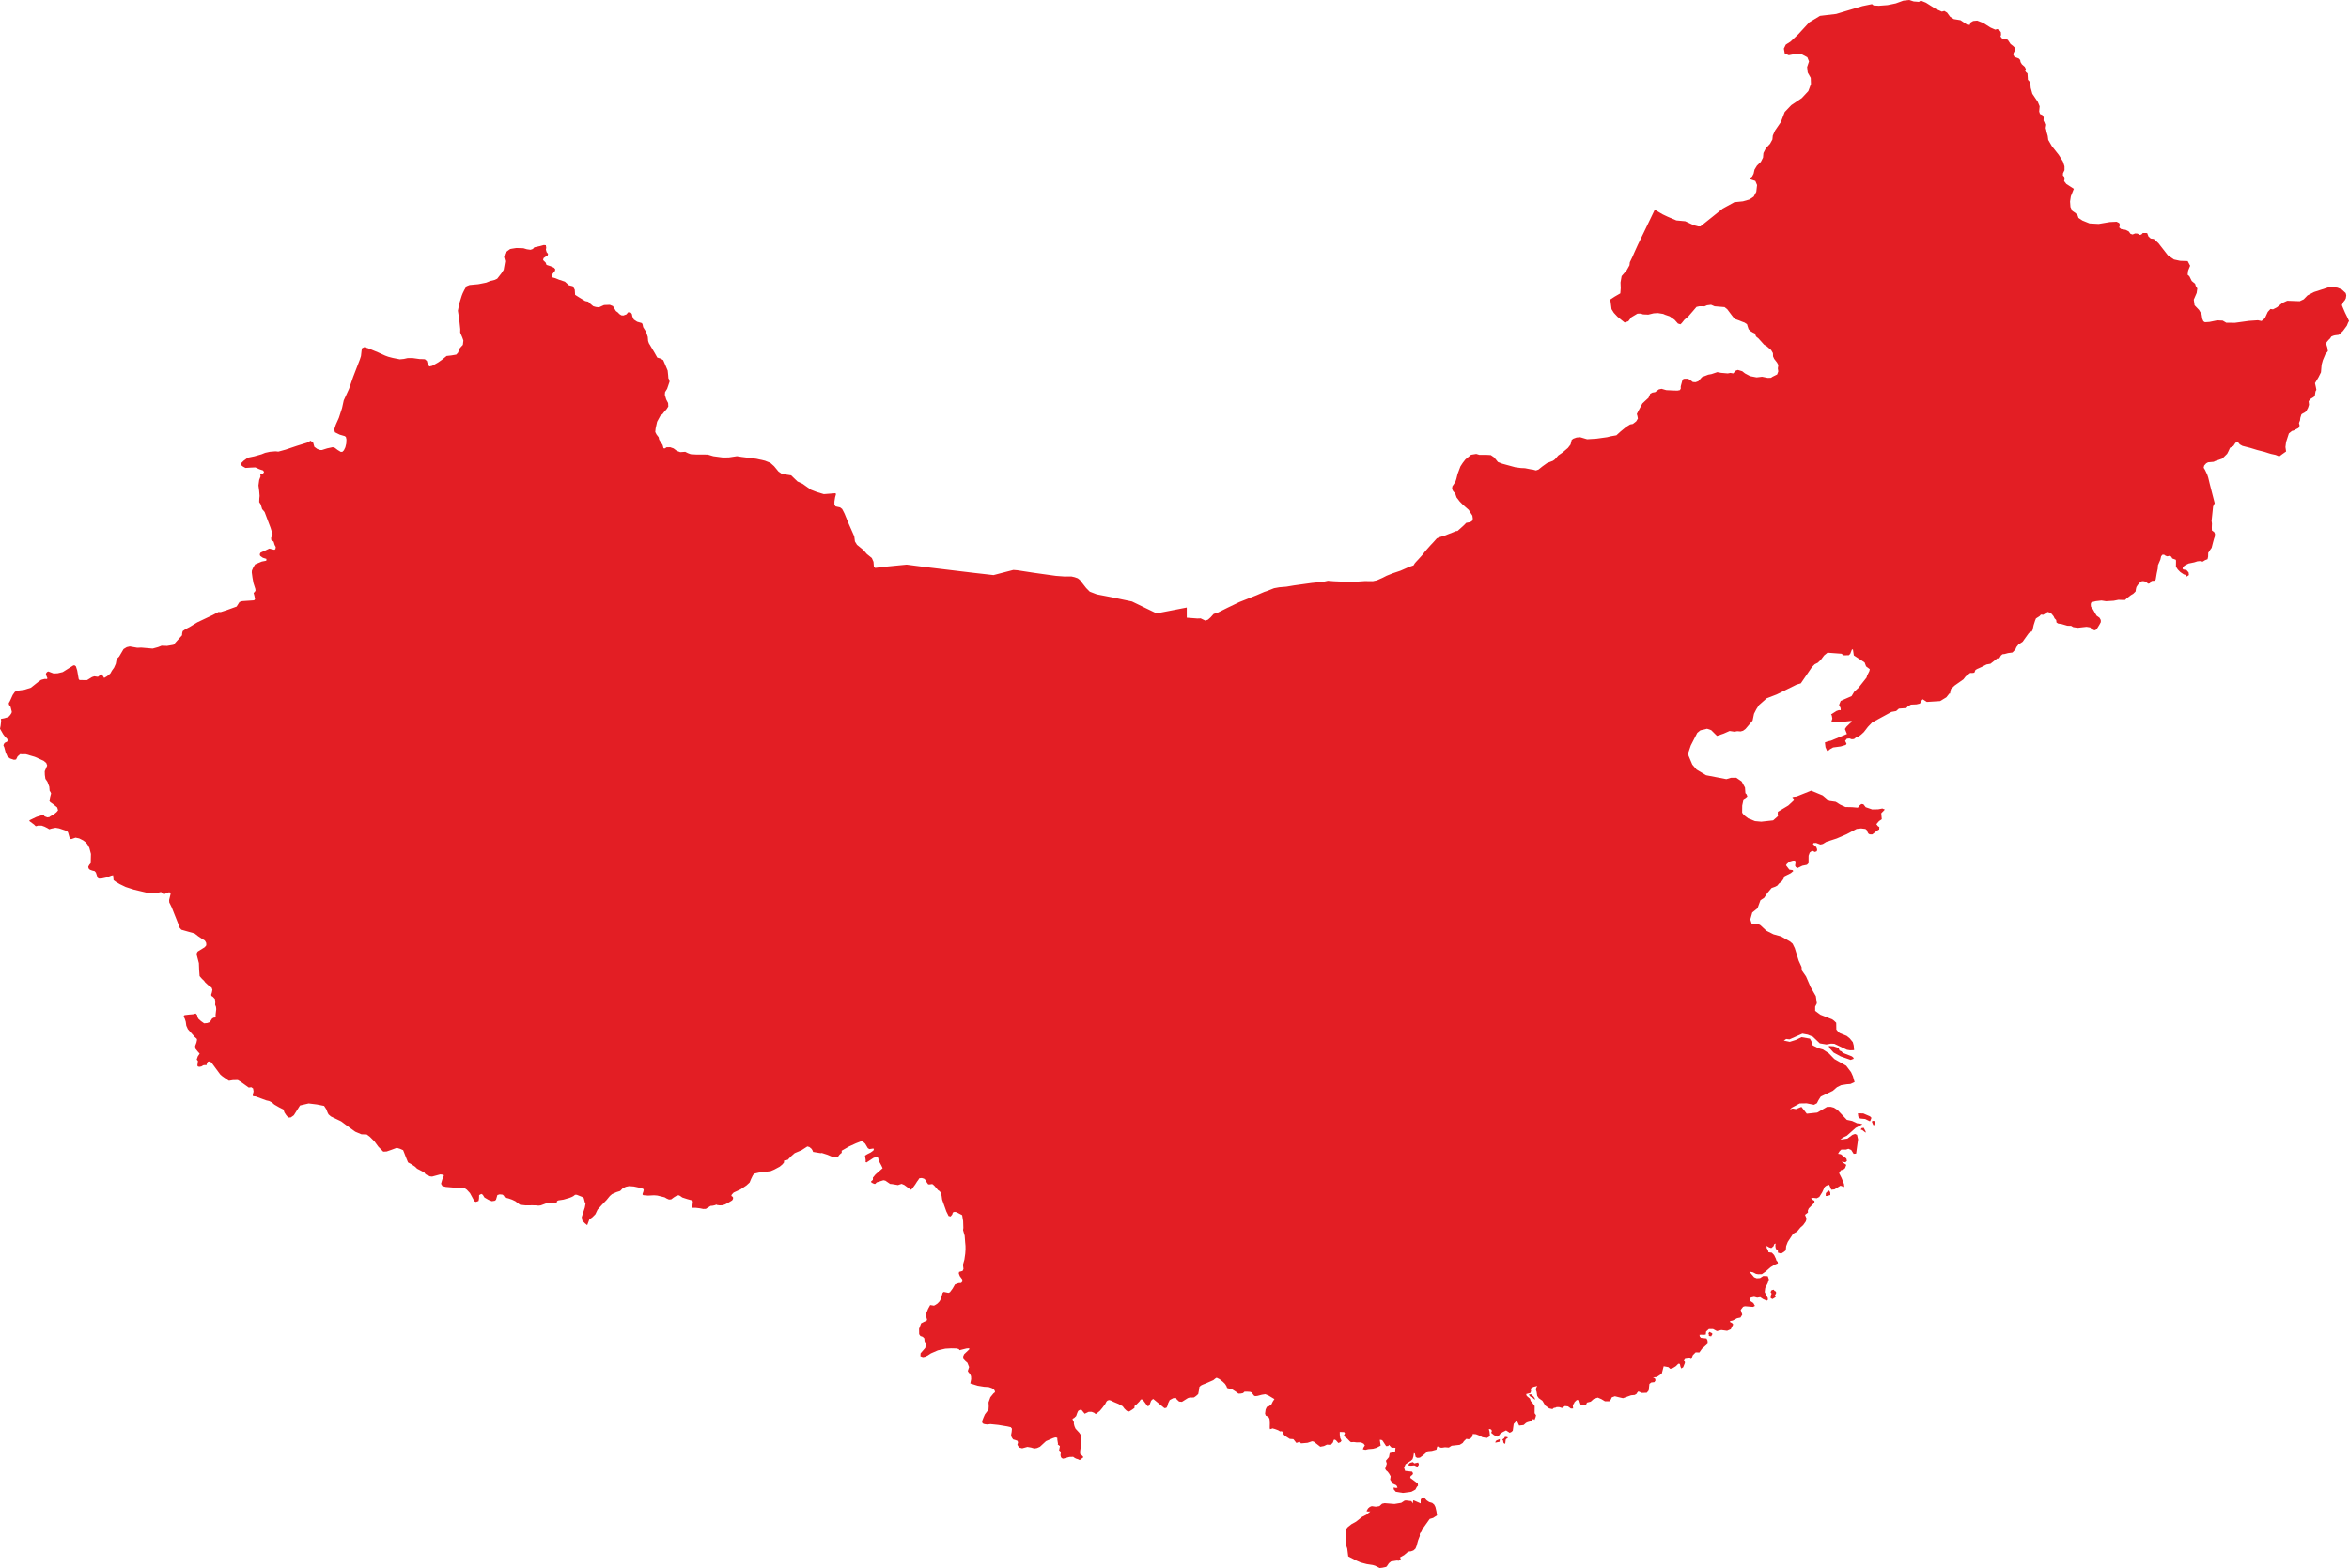 <?xml version="1.0" encoding="UTF-8"?> <svg xmlns="http://www.w3.org/2000/svg" viewBox="0 0 171.49 114.487" fill="none"> <path d="M104.561 109.735L104.701 109.854L104.792 110.028L104.867 110.347L104.912 110.641L104.629 110.828L104.375 110.904L103.866 111.62L103.76 111.846L103.674 111.94L103.647 112.038L103.657 112.136L103.525 112.48L103.409 112.902L103.336 113.074L103.19 113.207L103.005 113.274L102.885 113.284L102.776 113.32L102.507 113.55L102.204 113.722L102.255 113.801L102.258 113.877L102.125 113.96L101.978 113.944L101.552 114.012L101.396 114.141L101.236 114.378L101.175 114.411L100.917 114.467L100.721 114.487L100.387 114.319L100.221 114.27L99.779 114.202L99.348 114.089L99.046 113.959L98.428 113.642L98.356 113.067L98.25 112.756L98.243 112.646L98.284 111.688L98.327 111.583L98.406 111.491L98.679 111.277L98.991 111.107L99.44 110.751L99.766 110.589L100.039 110.354L99.879 110.364L99.761 110.334L99.877 110.134L100.002 110.027L100.147 109.969L100.437 110.01L100.704 109.969L100.902 109.791L101.09 109.753L101.805 109.811L102.301 109.729L102.549 109.565L102.666 109.558L103.032 109.605L103.168 109.775L103.156 109.661L103.172 109.549L103.239 109.561L103.717 109.772L103.718 109.514L103.745 109.446L103.894 109.338L103.969 109.34L104.155 109.548L104.336 109.67L104.561 109.735ZM103.149 106.756L103.253 106.85L103.53 106.784L103.581 106.904L103.579 106.96L103.48 107.098L103.251 106.992L103.022 107.017L102.856 107.007L102.811 106.942L102.938 106.808L103.149 106.756ZM109.483 105.269L109.209 105.326L109.15 105.315L109.246 105.174L109.494 105.077L109.483 105.269ZM109.894 105.372L109.84 105.427L109.758 105.328L109.735 105.187L109.676 105.11L109.811 105.014L109.871 104.908L110.031 104.929L110.097 104.961L109.956 105.071L109.923 105.119L109.894 105.372ZM112.04 102.083L112.063 102.21L111.844 102.017L111.781 102.006L111.677 101.933L111.616 101.811L111.786 101.807L111.942 101.951L112.04 102.083ZM125.019 97.403L124.925 97.571L124.759 97.543L124.754 97.424L124.72 97.39L124.766 97.279L124.796 97.248L124.984 97.342L125.019 97.403ZM129.613 94.718L129.404 94.848L129.274 94.786L129.272 94.612L129.338 94.455L129.262 94.341L129.336 94.207L129.491 94.167L129.547 94.252L129.634 94.296L129.661 94.342L129.662 94.43L129.579 94.576L129.644 94.655L129.613 94.718ZM133.624 87.255L133.379 87.324H133.287L133.295 87.115L133.495 86.916L133.576 86.982L133.622 87.086L133.624 87.255ZM136.207 82.644L136.197 82.699L135.959 82.509L135.844 82.478L135.899 82.37L136.06 82.343L136.187 82.58L136.207 82.644ZM136.857 82.021L136.83 82.157L136.755 82.137L136.655 81.897L136.709 81.838L136.851 81.852L136.857 82.021ZM136.554 81.813L136.513 81.871L136.166 81.703L135.791 81.667L135.661 81.519L135.638 81.287L136.034 81.297L136.521 81.507L136.626 81.614L136.554 81.813ZM135.338 77.304L135.108 77.389L134.379 77.134L133.863 76.853L133.555 76.513L133.511 76.372L133.87 76.396L134.221 76.518L134.299 76.705L134.441 76.764L134.537 76.873L135.186 77.127L135.286 77.203L135.338 77.304ZM139.901 0.119L140.028 0.132L140.098 0.131L140.233 0.045L140.605 0.197L141.318 0.647L141.765 0.847L141.949 0.798L142.149 0.922L142.368 1.22L142.639 1.395L143.127 1.476L143.61 1.801L143.805 1.819L143.873 1.637L144.054 1.532L144.346 1.505L144.769 1.666L145.321 2.013L145.668 2.166L145.809 2.124L145.957 2.189L146.076 2.351L146.087 2.552L146.046 2.659L146.179 2.828H146.332L146.581 2.908L146.777 3.206L146.953 3.344L147.076 3.463L147.098 3.562L147.109 3.662L147.073 3.739L147.006 3.867L146.985 4.004L147.07 4.158L147.381 4.27L147.486 4.385L147.51 4.532L147.607 4.695L147.819 4.883L147.899 5.04L147.85 5.166L147.913 5.271L148.017 5.354L148.038 5.653L148.047 5.824L148.218 6.017L148.253 6.411L148.372 6.845L148.773 7.44L148.906 7.761L148.872 8.143L148.93 8.322L149.113 8.408L149.2 8.568L149.19 8.804L149.261 8.95L149.318 9.105L149.279 9.346L149.337 9.563L149.431 9.69L149.497 9.925L149.534 10.217L149.803 10.678L150.302 11.308L150.608 11.796L150.719 12.143L150.72 12.428L150.611 12.652L150.605 12.814L150.703 12.916L150.732 13.053L150.693 13.226L150.854 13.431L151.402 13.787L151.183 14.332L151.125 14.714L151.154 15.115L151.29 15.398L151.531 15.561L151.681 15.732L151.74 15.91L152.03 16.103L152.549 16.313L153.216 16.35L154.028 16.213L154.525 16.19L154.708 16.281L154.771 16.419L154.712 16.603L154.85 16.724L155.184 16.782L155.412 16.897L155.538 17.071L155.692 17.12L155.875 17.045L156.053 17.056L156.226 17.152L156.338 17.119L156.436 17.013H156.593L156.754 17.015L156.854 17.27L157.015 17.414L157.239 17.445L157.58 17.755L158.265 18.635L158.711 18.946L159.158 19.043L159.714 19.063L159.893 19.403L159.747 19.761L159.711 20.06L159.836 20.167L160.01 20.517L160.256 20.721L160.303 20.881L160.417 21.061L160.369 21.392L160.158 21.876L160.216 22.288L160.542 22.629L160.73 22.956L160.779 23.271L160.86 23.461L160.975 23.528L161.309 23.505L161.863 23.391L162.269 23.41L162.529 23.564L163.169 23.569L164.192 23.428L164.837 23.384L165.107 23.439L165.347 23.236L165.558 22.776L165.755 22.56L165.939 22.587L166.231 22.439L166.632 22.115L166.98 21.958L167.42 21.974L167.89 21.991L168.184 21.854L168.46 21.57L168.938 21.319L169.959 20.989L170.204 20.938L170.32 20.956L170.66 21.008L170.962 21.136L171.247 21.395L171.291 21.561L171.259 21.779L171.196 21.905L171.079 22.047L170.969 22.277L171.04 22.455L171.205 22.838L171.341 23.114L171.491 23.439L171.424 23.555L171.333 23.78L171.054 24.16L170.902 24.305L170.738 24.447L170.455 24.482L170.335 24.514L170.198 24.574L170.112 24.709L170.014 24.803L169.852 24.992L169.839 25.154L169.912 25.396L169.948 25.643L169.765 25.863L169.623 26.202L169.58 26.304L169.51 26.559L169.489 26.648L169.444 27.186L169.261 27.552L169.006 27.976L169.063 28.23L169.108 28.464L169.045 28.577L169.029 28.676L168.992 28.901L168.912 28.988L168.681 29.128L168.542 29.298L168.571 29.555L168.5 29.778L168.394 29.974L168.283 30.102L168.123 30.183L168.017 30.252L167.937 30.501L167.913 30.694L167.838 30.885L167.884 31.08L167.803 31.249L167.575 31.367L167.446 31.437L167.327 31.465L167.1 31.648L166.896 32.276L166.85 32.64L166.897 32.963L166.611 33.165L166.399 33.326L166.266 33.268L166.125 33.213L165.802 33.143L165.64 33.096L165.314 32.991L164.792 32.858L164.282 32.702L163.963 32.621L163.711 32.555L163.52 32.448L163.359 32.257L163.199 32.334L163.051 32.561L162.804 32.695L162.692 32.943L162.594 33.133L162.338 33.386L162.224 33.49L161.723 33.662L161.61 33.719L161.202 33.755L161.063 33.831L160.919 33.99L160.88 34.149L160.982 34.316L161.141 34.65L161.215 34.878L161.323 35.329L161.685 36.739L161.568 36.981L161.459 38.032L161.485 38.221L161.474 38.515L161.481 38.73L161.556 38.783L161.654 38.859L161.704 38.984L161.691 39.177L161.641 39.317L161.564 39.596L161.462 39.998L161.35 40.152L161.276 40.275L161.213 40.359L161.205 40.643L161.163 40.83L160.986 40.897L160.81 41.006L160.601 40.966L160.417 40.987L160.19 41.06L159.783 41.144L159.548 41.257L159.435 41.339L159.357 41.437L159.343 41.531L159.397 41.581L159.626 41.619L159.782 41.795L159.804 41.988L159.643 42.098L159.563 41.977L159.428 41.939L159.177 41.769L158.993 41.582L158.856 41.375L158.862 40.933L158.839 40.867L158.589 40.776L158.515 40.643L158.396 40.581L158.227 40.621L158.101 40.579L158 40.506L157.88 40.498L157.776 40.613L157.72 40.859L157.545 41.266L157.529 41.512L157.454 41.863L157.379 42.306L157.316 42.399L157.121 42.413L157.054 42.442L156.951 42.592L156.829 42.618L156.72 42.53L156.549 42.442L156.386 42.43L156.24 42.518L156.068 42.71L155.97 42.864L155.935 43.009L155.908 43.188L155.734 43.359L155.576 43.449L155.25 43.7L155.146 43.804L154.912 43.805L154.657 43.795L154.313 43.863L153.753 43.898L153.419 43.846L153.005 43.894L152.682 43.976L152.636 44.098L152.648 44.28L152.712 44.398L152.791 44.477L152.925 44.72L153.066 44.955L153.279 45.107L153.368 45.27L153.372 45.422L153.271 45.613L153.118 45.861L152.975 46.015L152.868 46.009L152.704 45.92L152.593 45.808L152.329 45.766L151.681 45.838L151.357 45.788L151.202 45.696L150.931 45.69L150.513 45.567L150.257 45.528L150.136 45.45L150.113 45.27L149.993 45.147L149.925 44.999L149.773 44.813L149.627 44.719L149.483 44.68L149.326 44.793L149.159 44.894L149.034 44.872L148.973 44.9L148.905 44.984L148.635 45.157L148.572 45.315L148.465 45.65L148.39 45.994L148.326 46.115L148.217 46.136L148.106 46.24L147.874 46.562L147.663 46.859L147.357 47.06L147.212 47.243L147.138 47.41L146.92 47.643L146.6 47.685L146.346 47.753L146.19 47.771L146.078 47.866L145.996 48.009L145.957 48.066H145.812L145.668 48.188L145.315 48.465L145.027 48.516L144.668 48.701L144.351 48.84L144.219 48.919L144.184 49.007L144.138 49.117L143.985 49.139L143.837 49.134L143.508 49.387L143.341 49.602L142.692 50.06L142.427 50.317L142.359 50.649L142.325 50.624L142.094 50.914L141.641 51.189L140.671 51.251L140.365 51.056L140.254 51.19L140.168 51.371L139.913 51.43L139.516 51.447L139.293 51.566L139.174 51.698L138.63 51.741L138.43 51.918L138.09 51.981L136.674 52.752L136.365 53.076L136.073 53.455L135.868 53.644L135.684 53.777L135.517 53.831L135.353 53.962L135.187 53.978L135.018 53.919L134.829 53.939L134.704 54.097L134.809 54.303L134.751 54.391L134.38 54.502L133.826 54.576L133.592 54.71L133.51 54.786L133.388 54.825L133.27 54.559L133.228 54.209L133.457 54.125L133.668 54.08L134.836 53.595L134.69 53.23L134.794 53.072L135.056 52.813L135.226 52.685L135.134 52.638L134.368 52.723L133.929 52.717L133.703 52.69L133.771 52.469L133.733 52.247L133.68 52.165L134.071 51.913L134.248 51.851L134.383 51.854L134.373 51.702L134.261 51.472L134.382 51.175L135.177 50.826L135.368 50.508L135.687 50.211L136.27 49.472L136.305 49.346L136.475 48.998L136.505 48.86L136.235 48.656L136.128 48.371L135.339 47.856L135.272 47.412L135.198 47.431L135.078 47.741L134.975 47.841L134.609 47.85L134.437 47.733L133.419 47.657L133.17 47.858L132.939 48.167L132.712 48.388L132.484 48.502L132.286 48.703L131.469 49.896L131.16 49.987L129.706 50.705L128.977 50.987L128.417 51.482L128.224 51.782L128.053 52.114L127.949 52.616L127.431 53.225L127.254 53.356L127.073 53.408L126.832 53.389L126.624 53.427L126.27 53.374L125.836 53.566L125.349 53.732L124.928 53.314L124.627 53.21L124.136 53.327L123.909 53.513L123.437 54.432L123.26 54.958L123.272 55.173L123.547 55.825L123.858 56.189L124.554 56.604L126.035 56.889L126.383 56.787L126.756 56.786L127.149 57.057L127.394 57.503L127.416 57.807L127.424 57.913L127.514 58.003L127.567 58.156L127.411 58.283L127.292 58.347L127.191 58.818L127.185 59.338L127.312 59.51L127.63 59.753L128.123 59.953L128.578 59.995L129.449 59.899L129.805 59.586L129.784 59.451L129.793 59.275L130.559 58.815L130.996 58.407L130.928 58.299L130.844 58.227L130.921 58.185L131.16 58.156L132.225 57.729L133.063 58.078L133.542 58.479L134.016 58.546L134.344 58.752L134.722 58.926L135.216 58.938L135.633 58.974L135.76 58.812L135.891 58.706L136.039 58.727L136.205 58.939L136.679 59.101L137.116 59.093L137.422 59.034L137.603 59.109L137.341 59.38L137.38 59.815L137.179 59.953L136.986 60.175L137.1 60.321L137.201 60.383L137.191 60.56L137.015 60.661L136.689 60.924L136.501 60.919L136.412 60.869L136.349 60.774L136.302 60.623L136.188 60.523L135.873 60.485L135.545 60.521L134.807 60.911L134.087 61.222L133.332 61.467L133.079 61.623L132.9 61.665L132.587 61.548L132.398 61.556L132.358 61.636L132.599 61.852L132.662 62.021L132.637 62.151L132.5 62.208L132.301 62.114L132.119 62.249L132.037 62.477L132.033 63.019L131.913 63.14L131.581 63.206L131.227 63.378L131.101 63.299L131.051 63.201L131.088 62.953L131.044 62.831L130.882 62.837L130.638 62.912L130.452 63.075L130.388 63.174L130.633 63.493L130.866 63.525L130.923 63.597L130.738 63.752L130.277 63.983L130.2 64.176L130.064 64.362L129.876 64.509L129.748 64.664L129.592 64.745L129.337 64.835L129.024 65.206L128.795 65.552L128.523 65.73L128.309 66.312L127.924 66.628L127.782 67.133L127.882 67.442L128.305 67.44L128.515 67.549L128.953 67.955L129.477 68.22L130.021 68.369L130.687 68.744L130.871 68.903L131.028 69.225L131.317 70.151L131.525 70.609L131.539 70.847L131.85 71.297L132.183 72.068L132.567 72.735L132.64 73.259L132.516 73.497L132.517 73.807L132.9 74.091L133.751 74.421L133.887 74.518L134.054 74.677L134.062 75.174L134.194 75.332L134.305 75.428L134.82 75.638L135.036 75.812L135.265 76.09L135.331 76.339L135.359 76.675L135.071 76.687L134.839 76.649L133.917 76.212L133.677 76.2L133.338 76.261L132.856 76.18L132.346 75.694L131.978 75.547L131.584 75.473L130.642 75.89L130.402 75.86L130.333 75.907L130.227 75.979L130.664 76.069L131.102 75.932L131.522 75.729L132.134 75.837L132.237 76.02L132.338 76.328L132.758 76.536L133.087 76.627L133.507 76.9L133.917 77.324L134.785 77.817L135.137 78.281L135.273 78.581L135.395 79.008L135.091 79.146L134.826 79.165L134.412 79.232L134.107 79.384L133.801 79.649L132.925 80.066L132.759 80.326L132.645 80.553L132.431 80.665L131.894 80.559L131.389 80.568L130.816 80.874L130.673 80.998L130.768 80.974L130.858 80.935L131.116 80.981L131.515 80.818L131.904 81.316L132.665 81.235L133.379 80.821L133.656 80.814L133.887 80.877L134.146 81.041L134.833 81.766L135.211 81.845L135.581 82.015L135.786 82.034L135.971 82.085L135.473 82.35L134.83 82.922L134.545 83.058L134.353 83.211L134.87 83.134L135.238 82.861L135.424 82.794L135.573 82.857L135.649 83.194L135.507 84.227L135.326 84.245L135.15 83.965L134.944 83.876L134.771 83.934L134.429 83.932L134.298 84.059L134.188 84.239L134.393 84.276L134.796 84.589L134.837 84.755L134.729 84.863L134.447 84.817L134.79 85.05L134.699 85.292L134.589 85.387L134.389 85.448L134.266 85.657L134.443 86.005L134.622 86.449L134.643 86.664L134.364 86.571L133.927 86.842L133.697 86.865L133.541 86.507L133.342 86.564L133.209 86.667L133.032 87.05L132.817 87.396L132.631 87.491L132.408 87.463L132.224 87.473L132.269 87.567L132.463 87.68V87.813L132.049 88.233L131.982 88.395L131.992 88.533L131.775 88.701L131.892 88.984L131.831 89.183L131.642 89.451L131.442 89.628L131.207 89.915L130.909 90.081L130.516 90.681L130.4 90.981L130.371 91.291L130.248 91.398L130.038 91.532L129.798 91.464L129.79 91.258L129.686 91.24L129.627 91.104L129.609 90.933L129.634 90.794L129.534 90.837L129.472 90.997L129.314 91.128L129.149 91.075L128.971 90.968L128.976 91.123L129.071 91.278L129.112 91.433L129.358 91.467L129.523 91.645L129.653 91.918L129.679 92.02L129.78 92.142L129.794 92.246L129.559 92.342L129.265 92.522L128.912 92.83L128.621 93.035L128.359 93.037L128.2 93.013L127.973 92.895L127.712 92.846L128.062 93.261L128.253 93.335L128.492 93.319L128.725 93.165L129.056 93.181L129.139 93.42L129.051 93.69L128.87 94.039L128.833 94.341L129.057 94.774L129.067 94.903L128.983 94.968L128.72 94.854L128.504 94.711L128.285 94.749L128.058 94.688L127.825 94.739L127.73 94.839L127.794 95.003L128.003 95.139L128.12 95.349L127.98 95.423L127.387 95.374L127.256 95.414L127.079 95.644L127.194 95.985L127.063 96.197L126.819 96.247L126.498 96.418L126.3 96.458L126.31 96.532L126.455 96.606L126.532 96.707L126.357 97.055L126.086 97.169L125.67 97.112L125.344 97.19L125.061 97.042L124.759 97.039L124.554 97.226L124.532 97.443L124.333 97.465L124.226 97.449L124.075 97.464L124.091 97.58L124.177 97.682L124.585 97.727L124.658 97.874L124.674 98.099L124.247 98.486L124.065 98.748L123.792 98.74L123.585 98.95L123.474 99.234L123.337 99.178L123.02 99.223L122.927 99.359L123.001 99.415L123.008 99.512L122.881 99.831L122.744 99.921L122.684 99.79L122.639 99.587L122.528 99.572L122.343 99.758L122.127 99.892L121.942 99.947L121.802 99.823L121.459 99.759L121.319 100.294L121.036 100.488L120.903 100.549L120.671 100.567L120.819 100.641L120.865 100.778L120.782 100.914L120.55 100.941L120.415 101.047L120.363 101.524L120.225 101.691L119.873 101.704L119.61 101.594L119.527 101.681L119.483 101.766L119.345 101.852L119.079 101.875L118.488 102.088L118.218 102.027L117.895 101.946L117.672 102.025L117.598 102.188L117.495 102.315H117.171L116.911 102.158L116.647 102.045L116.354 102.143L116.131 102.342L115.857 102.41L115.806 102.534L115.687 102.596L115.397 102.569L115.287 102.261L115.12 102.215L114.956 102.371L114.897 102.493L114.82 102.586L114.847 102.837L114.684 102.843L114.471 102.688L114.247 102.661L114.038 102.805L113.933 102.769L113.821 102.739H113.638L113.568 102.777L113.434 102.8L113.344 102.878L113.336 102.884L113.1 102.832L112.811 102.623L112.604 102.276L112.341 102.089L112.226 101.925L112.181 101.63L112.133 101.489L112.149 101.333L112.229 101.194L111.946 101.264L111.737 101.394L111.78 101.557L111.728 101.709L111.416 101.788L111.435 101.851L111.456 101.919L111.7 102.125L111.75 102.299L111.849 102.391L112.04 102.661L112.035 103.182L112.14 103.329L112.105 103.475L112.029 103.672L112.022 103.675L111.966 103.615L111.874 103.627L111.837 103.693L111.831 103.753L111.815 103.756L111.653 103.799L111.517 103.837L111.407 103.889L111.234 104.045L110.905 104.083L110.736 103.72L110.51 103.962L110.442 104.457L110.358 104.541L110.217 104.612L109.95 104.44L109.717 104.555L109.535 104.672L109.46 104.78L109.327 104.897L109.07 104.784L108.863 104.614L108.915 104.486L108.886 104.402L108.793 104.339L108.69 104.348L108.741 104.514L108.775 104.832L108.681 104.923L108.536 104.994L108.223 104.936L108.01 104.818L107.752 104.718L107.524 104.7L107.474 104.901L107.326 105.062L107.189 105.082L107.052 105.057L106.872 105.231L106.787 105.358L106.565 105.492L105.976 105.558L105.77 105.69L105.494 105.669L105.28 105.701L105.157 105.694L105.047 105.622L104.924 105.62L104.867 105.842L104.533 105.935L104.233 105.961L103.899 106.253L103.661 106.43L103.484 106.448L103.354 106.386L103.29 106.124L103.224 106.093L103.186 106.339L103.123 106.544L103.001 106.655L102.615 106.909L102.504 107.162L102.578 107.395L103.097 107.452L103.161 107.58L103.111 107.685L102.987 107.772L102.95 107.903L103.506 108.318L103.523 108.475L103.437 108.565L103.334 108.759L103.04 108.922L102.418 109.006L101.899 108.921L101.743 108.735L101.752 108.603L101.881 108.641L102.027 108.629L101.983 108.507L101.921 108.436L101.683 108.328L101.489 108.037L101.526 107.795L101.421 107.607L101.305 107.45L101.189 107.355L101.126 107.238L101.244 106.869L101.179 106.655L101.401 106.392L101.456 106.095L101.851 105.989L101.878 105.706L101.595 105.697L101.398 105.49L101.353 105.578L101.195 105.587L100.935 105.186L100.857 105.135L100.731 105.128L100.794 105.55L100.49 105.709L100.24 105.779L99.886 105.808L99.684 105.857L99.496 105.817L99.542 105.689L99.642 105.537L99.553 105.409L99.353 105.311L99.047 105.316L98.837 105.289L98.627 105.3L98.55 105.243L98.355 105.042L98.19 104.918L98.116 104.794L98.19 104.649L98.128 104.561L97.809 104.551L97.811 104.758L97.844 105.002L97.937 105.188L97.871 105.291L97.709 105.362L97.536 105.166L97.457 105.118L97.374 105.127L97.311 105.322L97.155 105.495L96.873 105.476L96.653 105.583L96.387 105.632L96.206 105.489L95.908 105.258L95.789 105.232L95.457 105.345L94.98 105.386L94.874 105.267L94.644 105.357L94.423 105.08L94.16 105.062L93.832 104.853L93.714 104.741L93.677 104.581L93.577 104.498L93.449 104.509L93.306 104.423L93.08 104.339L92.898 104.289L92.809 104.327L92.714 104.347L92.697 104.24L92.704 103.917L92.687 103.63L92.637 103.5L92.515 103.402L92.405 103.355L92.356 103.207L92.396 102.916L92.486 102.719L92.628 102.684L92.819 102.542L92.917 102.341L93.04 102.154L92.603 101.891L92.373 101.797L92.118 101.837L91.801 101.92L91.636 101.937L91.553 101.904L91.369 101.668L91.269 101.627L91.045 101.612L90.856 101.613L90.748 101.716L90.58 101.751L90.412 101.756L90.242 101.628L89.986 101.461L89.586 101.343L89.537 101.208L89.435 101.045L89.283 100.895L89.031 100.695L88.82 100.592L88.717 100.655L88.577 100.769L88.036 101.007L87.796 101.101L87.668 101.167L87.561 101.267L87.528 101.513L87.475 101.787L87.319 101.926L87.171 102.031L87.017 102.042L86.865 102.037L86.722 102.081L86.286 102.356L86.081 102.334L85.912 102.179L85.84 102.066L85.645 102.092L85.396 102.224L85.28 102.46L85.219 102.68L85.164 102.778L85.08 102.806L85.006 102.811L84.227 102.174L84.179 102.142L84.039 102.273L83.912 102.61L83.822 102.675L83.76 102.648L83.438 102.216L83.355 102.175L83.282 102.19L83.185 102.33L82.981 102.536L82.825 102.661L82.821 102.8L82.652 102.923L82.455 103.045L82.389 103.058L82.258 103.009L82.087 102.846L81.963 102.677L81.656 102.508L81.312 102.365L81.084 102.253L80.955 102.226L80.834 102.276L80.773 102.344L80.687 102.513L80.481 102.789L80.297 103.009L80.126 103.149L79.99 103.247L79.888 103.156L79.7 103.081H79.479L79.189 103.221L78.96 102.942L78.9 102.928L78.812 102.952L78.71 103.018L78.64 103.174L78.566 103.387L78.42 103.527L78.299 103.589L78.334 103.709L78.403 103.839L78.398 103.952L78.442 104.131L78.518 104.31L78.789 104.603L78.893 104.755L78.914 104.888L78.924 105.358L78.913 105.554L78.859 105.932L78.855 106.15L78.968 106.248L79.077 106.365L79.072 106.428L79.024 106.451L78.869 106.581L78.804 106.598L78.702 106.544L78.57 106.505L78.465 106.453L78.348 106.369L78.072 106.378L77.617 106.505L77.523 106.469L77.458 106.397L77.422 106.249L77.444 106.074L77.404 105.963L77.319 105.896L77.38 105.585L77.218 105.461L77.241 105.423L77.187 105.087L77.194 105.003L77.166 104.975L77.052 104.949L76.882 105.001L76.366 105.223L75.922 105.632L75.719 105.723L75.514 105.76L75.273 105.689L75.006 105.643L74.626 105.747L74.438 105.698L74.351 105.615L74.274 105.488L74.321 105.326L74.292 105.208L74.14 105.148L73.963 105.096L73.858 104.941L73.816 104.771L73.857 104.55L73.878 104.313L73.793 104.204L73.535 104.145L72.882 104.037L72.31 103.978L72.071 104.006L71.875 103.98L71.762 103.937L71.707 103.862L71.704 103.755L71.797 103.509L71.902 103.268L72.167 102.918L72.183 102.675L72.169 102.394L72.301 102.019L72.53 101.739L72.643 101.651L72.616 101.525L72.524 101.411L72.393 101.347L72.176 101.274L71.839 101.254L71.375 101.179L70.838 101.012L70.9 100.691L70.891 100.491L70.825 100.326L70.716 100.208L70.654 100.104L70.751 99.817L70.626 99.503L70.48 99.378L70.328 99.215L70.316 99.04L70.385 98.877L70.756 98.525L70.759 98.44L70.667 98.447L70.561 98.455L70.054 98.583L69.999 98.502L69.817 98.455L69.446 98.446L69.013 98.47L68.464 98.595L67.96 98.815L67.731 98.966L67.537 99.059L67.379 99.09L67.196 99.024L67.206 98.809L67.55 98.414L67.598 98.142L67.495 97.909L67.483 97.722L67.362 97.603L67.193 97.545L67.103 97.412L67.097 97.024L67.248 96.623L67.493 96.498L67.641 96.437L67.681 96.359L67.605 96.077L67.618 95.898L67.763 95.552L67.909 95.29L68.185 95.334L68.309 95.268L68.446 95.175L68.595 95.017L68.695 94.829L68.817 94.393L68.9 94.328L69.247 94.4L69.351 94.35L69.541 94.094L69.721 93.781L69.982 93.685L70.17 93.675L70.257 93.572L70.252 93.419L70.073 93.177L69.998 92.983L70.02 92.865L70.276 92.794L70.339 92.653L70.301 92.344L70.406 91.973L70.468 91.538L70.489 91.213L70.486 90.966L70.462 90.705L70.426 90.229L70.309 89.814L70.33 89.658L70.314 89.154L70.242 88.724L70.098 88.649L69.83 88.509L69.684 88.482L69.562 88.533L69.516 88.682L69.398 88.822L69.253 88.788L69.185 88.648L69.092 88.464L68.781 87.592L68.747 87.341L68.692 87.09L68.588 86.965L68.478 86.891L68.23 86.596L68.1 86.474L68.037 86.454L67.901 86.475H67.767L67.658 86.328L67.559 86.148L67.459 86.06L67.291 86.011L67.119 86.03L67.018 86.185L66.95 86.273L66.82 86.48L66.61 86.766L66.514 86.871L66.421 86.817L66.017 86.519L65.822 86.437L65.556 86.527L65.141 86.456L64.981 86.442L64.636 86.204L64.495 86.175L64.004 86.33L63.896 86.44L63.833 86.442L63.702 86.387L63.595 86.313L63.588 86.267L63.721 86.151L63.731 86.069L63.724 85.986L63.915 85.752L64.436 85.298L64.349 85.108L64.144 84.732L64.117 84.549L64.028 84.467L63.779 84.534L63.261 84.875L63.19 84.838L63.203 84.72L63.15 84.376L63.313 84.272L63.565 84.146L63.759 84.006L63.804 83.892L63.751 83.857L63.465 83.901L63.352 83.824L63.165 83.507L63.029 83.383L62.905 83.316L62.483 83.479L61.993 83.703L61.448 84.016L61.451 84.175L61.386 84.216L61.282 84.317L61.18 84.456L61.093 84.505L60.991 84.509L60.783 84.47L60.406 84.312L59.998 84.182L59.91 84.196L59.354 84.104L59.336 84.029L59.252 83.883L59.094 83.75L58.943 83.706L58.509 83.986L58.018 84.193L57.739 84.439L57.509 84.684L57.245 84.731L57.233 84.882L57.122 85.017L56.923 85.184L56.526 85.396L56.257 85.511L55.404 85.615L55.099 85.686L54.971 85.798L54.834 86.081L54.726 86.341L54.49 86.556L54.061 86.843L53.556 87.076L53.417 87.23L53.392 87.322L53.455 87.355L53.517 87.425V87.531L53.452 87.645L53.122 87.844L52.936 87.94L52.751 88.001L52.545 88.011L52.346 87.984L52.291 87.952L52.212 87.993L52.03 88.035L51.872 88.049L51.525 88.27L51.335 88.272L51.097 88.224L50.783 88.186H50.556L50.549 88.069L50.584 87.718L50.481 87.636L50.167 87.55L49.813 87.435L49.644 87.314L49.549 87.273L49.416 87.293L49.203 87.421L49.001 87.571L48.841 87.584L48.677 87.514L48.521 87.422L47.986 87.292L47.746 87.273L47.317 87.295L46.967 87.267L46.913 87.227L46.913 87.155L46.965 87.014L46.995 86.875L46.954 86.796L46.598 86.699L46.272 86.629L45.925 86.603L45.692 86.652L45.464 86.761L45.276 86.957L45.005 87.042L44.68 87.188L44.523 87.325L44.285 87.617L43.939 87.975L43.626 88.325L43.463 88.664L43.247 88.878L43.028 89.031L42.87 89.453L42.705 89.32L42.516 89.128L42.471 88.866L42.695 88.169L42.748 87.878L42.691 87.768L42.621 87.482L42.488 87.387L42.109 87.237L41.988 87.233L41.858 87.336L41.731 87.402L41.562 87.467L41.138 87.59L40.763 87.647L40.673 87.692L40.645 87.774L40.675 87.871L40.433 87.834L40.18 87.813L39.976 87.826L39.478 88.011L39.309 88.03L39.121 88.011L38.865 88.005L38.378 88.011L37.959 87.963L37.619 87.705L37.378 87.591L37.121 87.502L36.862 87.436L36.776 87.297L36.694 87.227L36.481 87.205L36.313 87.256L36.208 87.605L36.118 87.674L35.904 87.705L35.679 87.616L35.368 87.436L35.246 87.236L35.142 87.172L34.979 87.26L34.97 87.516L34.938 87.688L34.743 87.758L34.63 87.707L34.539 87.531L34.31 87.112L34.083 86.867L33.854 86.704L33.104 86.708L32.547 86.66L32.295 86.593L32.2 86.431L32.292 86.108L32.4 85.856L32.397 85.797L32.305 85.767L32.145 85.747L31.545 85.908L31.381 85.889L31.277 85.834L31.15 85.787L31.045 85.711L30.972 85.601L30.453 85.332L30.3 85.184L30.023 84.999L29.789 84.872L29.641 84.511L29.506 84.163L29.432 83.978L29.209 83.88L28.969 83.806L28.561 83.957L28.226 84.073L27.98 84.085L27.625 83.728L27.341 83.342L27.004 83.005L26.78 82.836L26.383 82.819L25.937 82.63L25.337 82.197L24.904 81.875L24.159 81.517L23.985 81.366L23.919 81.238L23.817 80.985L23.661 80.746L23.132 80.641L22.535 80.567L21.904 80.714L21.451 81.431L21.232 81.587L21.044 81.596L20.89 81.414L20.763 81.222L20.694 81.01L20.38 80.853L20.026 80.648L19.844 80.488L19.639 80.388L19.448 80.345L19.08 80.21L18.663 80.058L18.468 80.037L18.454 79.928L18.513 79.696L18.477 79.474L18.351 79.383L18.161 79.407L17.721 79.091L17.699 79.075L17.574 78.985L17.357 78.856L16.992 78.865L16.715 78.912L16.512 78.781L16.218 78.572L16.165 78.526L16.078 78.449L15.78 78.046L15.429 77.569L15.251 77.499L15.159 77.535L15.055 77.788L14.977 77.763L14.846 77.78L14.692 77.869L14.544 77.892L14.449 77.866L14.409 77.803L14.451 77.468L14.361 77.364L14.441 77.13L14.576 76.929L14.438 76.779L14.268 76.565L14.249 76.37L14.341 76.125L14.386 75.916L14.358 75.838L14.224 75.721L13.714 75.144L13.687 75.083L13.601 74.891L13.561 74.6L13.495 74.392L13.417 74.233L13.423 74.157L13.482 74.118L13.801 74.079L14.095 74.055L14.289 74L14.39 74.116L14.437 74.294L14.488 74.388L14.675 74.557L14.903 74.718L15.124 74.697L15.319 74.629L15.488 74.365L15.607 74.301L15.745 74.289V74.27L15.737 74.1L15.786 73.682L15.769 73.514L15.706 73.362L15.717 73.193L15.696 72.948L15.538 72.78L15.434 72.716L15.417 72.625L15.471 72.457L15.508 72.264L15.453 72.121L15.444 72.099L15.315 72.026L15.164 71.901L14.984 71.733L14.895 71.612L14.749 71.477L14.571 71.269L14.538 70.81L14.52 70.327L14.458 70.087L14.359 69.703L14.374 69.574L14.434 69.476L14.936 69.166L15.045 69.045L15.063 68.953L15.043 68.817L14.948 68.665L14.748 68.547L14.462 68.355L14.203 68.154L13.768 68.032L13.239 67.882L13.112 67.736L12.984 67.378L12.766 66.832L12.535 66.248L12.356 65.887L12.347 65.714L12.454 65.271L12.441 65.177L12.347 65.144L12.168 65.202L12.025 65.272L11.903 65.236L11.79 65.161L11.767 65.136L11.758 65.126L11.546 65.174L11.122 65.201L10.975 65.197L10.769 65.19L10.343 65.089L9.768 64.952L9.176 64.761L8.862 64.609L8.752 64.557L8.483 64.399L8.292 64.263L8.258 63.906L8.12 63.933L7.794 64.062L7.418 64.144L7.21 64.145L7.126 64.087L7.001 63.711L6.91 63.604L6.741 63.563L6.558 63.496L6.465 63.398L6.444 63.274L6.526 63.132L6.623 63.022L6.64 62.35L6.577 62.111L6.524 61.91L6.389 61.661L6.263 61.507L6.073 61.363L5.778 61.214L5.515 61.159L5.198 61.268L5.097 61.226L4.964 60.765L4.879 60.671L4.314 60.481L4.058 60.437L3.763 60.496L3.596 60.547L3.461 60.463L3.25 60.356L3.043 60.282L2.786 60.279L2.62 60.325L2.578 60.298L2.498 60.214L2.157 59.959L2.145 59.894L2.668 59.643L2.977 59.548L3.139 59.471L3.173 59.488L3.253 59.604L3.457 59.68L3.601 59.659L3.676 59.601L3.929 59.462L4.127 59.301L4.238 59.168L4.178 58.959L3.866 58.706L3.669 58.571L3.608 58.479L3.659 58.204L3.731 57.931L3.683 57.826L3.624 57.737L3.598 57.439L3.462 57.078L3.314 56.867L3.273 56.582L3.265 56.315L3.444 55.896L3.378 55.714L3.19 55.553L2.542 55.26L1.879 55.067L1.626 55.074L1.469 55.062L1.283 55.233L1.172 55.456L1.017 55.476L0.734 55.382L0.546 55.239L0.412 54.94L0.308 54.555L0.249 54.434L0.279 54.33L0.344 54.237L0.525 54.15L0.555 54.061L0.528 53.951L0.382 53.812L0.233 53.616L0 53.209L0.045 52.983L0.082 52.66L0.068 52.489L0.304 52.445L0.605 52.356L0.744 52.21L0.841 52.061L0.862 51.969L0.772 51.612L0.652 51.453L0.64 51.33L0.699 51.235L0.777 51.073L0.929 50.739L1.077 50.525L1.158 50.472L1.339 50.422L1.781 50.363L2.256 50.213L2.819 49.765L3.007 49.637L3.253 49.572L3.429 49.577L3.461 49.522L3.347 49.244L3.375 49.143L3.442 49.064L3.527 49.027L3.917 49.175L4.216 49.159L4.58 49.072L5.364 48.58L5.462 48.587L5.541 48.653L5.636 48.95L5.744 49.575L5.804 49.653L6.35 49.661L6.721 49.434L6.884 49.381L7.148 49.418L7.288 49.312L7.434 49.237L7.603 49.499L7.821 49.373L8.056 49.175L8.171 48.968L8.329 48.746L8.453 48.464L8.503 48.197L8.564 48.072L8.696 47.943L9.021 47.392L9.255 47.251L9.477 47.201L10.025 47.297L10.31 47.285L11.146 47.357L11.531 47.251L11.801 47.146L12.197 47.162L12.665 47.079L13.29 46.384L13.298 46.236L13.336 46.079L13.562 45.924L13.843 45.781L14.402 45.441L15.541 44.901L15.948 44.684L16.118 44.689L16.538 44.553L17.273 44.288L17.481 43.958L17.675 43.892L18.535 43.833L18.589 43.794L18.618 43.738L18.571 43.498L18.515 43.292L18.581 43.232L18.653 43.137L18.642 43.005L18.504 42.574L18.43 42.166L18.381 41.796L18.39 41.658L18.494 41.42L18.628 41.203L19.115 41L19.438 40.939L19.451 40.807L19.19 40.724L19.001 40.592L18.968 40.516L18.977 40.43L19.021 40.351L19.349 40.202L19.658 40.054L20.035 40.144L20.108 40.087L20.13 39.939L20.05 39.79L19.974 39.546L19.8 39.421L19.793 39.271L19.9 39.012L19.752 38.533L19.591 38.109L19.318 37.381L19.137 37.17L19.036 36.834L18.923 36.656L18.933 36.394L18.952 36.21L18.923 35.844L18.87 35.446L18.923 35.043L19.025 34.776L18.998 34.673L19.052 34.597L19.206 34.571L19.279 34.462L19.206 34.349L18.94 34.262L18.643 34.127L18.287 34.142L17.921 34.166L17.738 34.066L17.578 33.938L17.569 33.856L17.789 33.64L18.095 33.416L18.57 33.317L19.092 33.169L19.357 33.062L19.71 32.985L20.117 32.952L20.322 32.974L20.847 32.83L21.672 32.552L22.422 32.319L22.674 32.18L22.862 32.319L22.949 32.625L23.167 32.783L23.384 32.859L23.509 32.856L23.883 32.737L24.287 32.65L24.446 32.697L24.65 32.853L24.88 32.993L25 32.986L25.105 32.878L25.211 32.661L25.278 32.383L25.292 32.089L25.252 31.909L25.171 31.843L24.803 31.736L24.453 31.563L24.413 31.404L24.421 31.291L24.514 31.013L24.742 30.502L24.972 29.795L25.094 29.235L25.479 28.397L25.782 27.52L26.271 26.253L26.353 26.001L26.398 25.599L26.424 25.433L26.595 25.346L26.883 25.431L27.585 25.722L28.12 25.966L28.344 26.048L28.677 26.135L29.191 26.236L29.489 26.206L29.75 26.147L30.098 26.141L30.641 26.216L30.808 26.219L31.017 26.229L31.165 26.352L31.239 26.631L31.351 26.756L31.554 26.71L31.985 26.464L32.261 26.271L32.606 25.99L32.948 25.952L33.311 25.89L33.437 25.751L33.57 25.424L33.793 25.177L33.83 24.863L33.752 24.641L33.597 24.28L33.602 24.036L33.527 23.327L33.428 22.687L33.529 22.17L33.709 21.591L33.779 21.413L33.893 21.18L34.054 20.9L34.28 20.811L34.915 20.752L35.502 20.634L35.802 20.512L36.114 20.438L36.3 20.349L36.619 19.938L36.771 19.701L36.883 19.071L36.801 18.768L36.869 18.499L37.024 18.341L37.242 18.183L37.388 18.155L37.699 18.107L38.208 18.124L38.468 18.201L38.732 18.237L38.899 18.18L39.01 18.059L39.181 18.021L39.438 17.963L39.702 17.89L39.848 17.904L39.878 18.083L39.854 18.223L39.905 18.41L40.01 18.533L39.976 18.666L39.828 18.744L39.682 18.848L39.65 18.99L39.835 19.168L39.898 19.337L40.208 19.439L40.449 19.553L40.539 19.663L40.512 19.787L40.401 19.919L40.294 20.062L40.28 20.147L40.314 20.247L40.546 20.313L40.814 20.423L41.24 20.565L41.532 20.828L41.822 20.9L41.962 21.156L41.987 21.528L42.284 21.716L42.722 21.979L42.945 22.027L43.094 22.176L43.309 22.356L43.5 22.412L43.727 22.438L44.1 22.271L44.52 22.255L44.749 22.35L44.967 22.71L45.121 22.823L45.212 22.924L45.358 23.02L45.507 23.035L45.729 22.955L45.864 22.796L46.058 22.829L46.131 22.932L46.167 23.109L46.27 23.329L46.516 23.492L46.86 23.589L46.908 23.669L46.955 23.888L47.048 24.039L47.173 24.237L47.292 24.598L47.317 24.896L47.372 25.059L47.531 25.325L47.785 25.75L47.987 26.109L48.221 26.179L48.419 26.293L48.533 26.558L48.744 27.056L48.778 27.381L48.796 27.623L48.865 27.733L48.88 27.87L48.704 28.39L48.555 28.625L48.536 28.822L48.637 29.164L48.776 29.429L48.79 29.682L48.672 29.867L48.469 30.099L48.371 30.231L48.214 30.348L47.972 30.794L47.863 31.287L47.838 31.54L47.93 31.724L48.084 31.925L48.122 32.1L48.374 32.489L48.441 32.73L48.545 32.738L48.656 32.659L48.927 32.653L49.173 32.739L49.409 32.917L49.662 33.011L50.023 32.987L50.216 33.083L50.424 33.161L50.855 33.188L51.178 33.187L51.673 33.19L52.074 33.31L52.778 33.404L53.214 33.397L53.8 33.308L54.159 33.364L55.221 33.497L55.842 33.636L56.236 33.792L56.513 34.039L56.83 34.424L57.081 34.6L57.758 34.706L58.223 35.154L58.586 35.321L59.196 35.754L59.628 35.923L60.145 36.078L60.987 36.012L61.034 36.07L60.969 36.304L60.918 36.625V36.856L61.005 36.974L61.327 37.044L61.479 37.158L61.594 37.375L61.661 37.511L61.932 38.177L62.366 39.158L62.416 39.535L62.564 39.777L63.035 40.161L63.281 40.445L63.649 40.743L63.77 41.018L63.797 41.373L63.89 41.465L64.563 41.383L65.145 41.326L66.19 41.224L67.629 41.41L69.114 41.588L70.426 41.746L71.072 41.824L72.533 41.99L73.346 41.778L73.98 41.613L74.268 41.636L75.481 41.822L76.193 41.922L77.088 42.047L77.71 42.093L78.219 42.09L78.454 42.143L78.681 42.224L78.832 42.342L79.298 42.937L79.558 43.2L80.075 43.398L81.248 43.624L81.898 43.761L82.644 43.918L83.135 44.155L83.701 44.43L84.433 44.785L85.236 44.63L86.099 44.462L86.641 44.357V45.1L87.413 45.159L87.655 45.15L87.997 45.314L88.189 45.245L88.371 45.084L88.6 44.83L88.929 44.718L89.498 44.433L89.637 44.364L90.481 43.958L91.742 43.458L92.308 43.214L92.477 43.16L92.796 43.035L93.012 42.949L93.394 42.88L93.912 42.837L94.477 42.742L95.757 42.564L95.918 42.548L96.636 42.474L96.942 42.405L97.398 42.442L97.995 42.467L98.391 42.513L98.915 42.477L99.637 42.429L100.221 42.436L100.51 42.376L100.938 42.188L101.225 42.04L101.676 41.859L102.235 41.671L102.625 41.5L102.883 41.387L103.196 41.28L103.278 41.142L103.367 41.036L103.533 40.859L103.832 40.528L104.06 40.238L104.172 40.11L104.428 39.82L104.635 39.601L104.899 39.306L105.12 39.211L105.402 39.13L106.143 38.841L106.289 38.778L106.412 38.765L106.674 38.531L106.896 38.328L107.041 38.176L107.342 38.121L107.496 38.011L107.523 37.868L107.492 37.648L107.347 37.423L107.225 37.226L106.795 36.85L106.567 36.617L106.335 36.316L106.24 36.034L106.082 35.854L106.006 35.694L106.03 35.51L106.25 35.181L106.32 34.974L106.412 34.606L106.619 34.055L106.788 33.796L106.983 33.544L107.396 33.204L107.774 33.142L107.998 33.209H108.501L108.836 33.227L109.083 33.397L109.356 33.732L109.664 33.854L110.626 34.117L111.036 34.172L111.33 34.184L111.765 34.27L111.911 34.289L112.134 34.348L112.317 34.285L112.596 34.06L112.947 33.809L113.098 33.751L113.377 33.642L113.517 33.539L113.762 33.256L114.079 33.036L114.467 32.706L114.658 32.457L114.7 32.296L114.742 32.122L114.862 32.03L115.097 31.946L115.363 31.923L115.869 32.073L116.553 32.03L116.706 32.009L117.328 31.922L117.609 31.852L118.005 31.784L118.309 31.506L118.715 31.174L119.011 30.99L119.208 30.955L119.454 30.763L119.575 30.557L119.542 30.376L119.497 30.226L119.641 29.947L119.903 29.459L120.147 29.231L120.349 29.047L120.478 28.75L120.637 28.665L120.832 28.632L121.107 28.43L121.308 28.389L121.644 28.486L122.141 28.51L122.458 28.52L122.639 28.484L122.705 28.376L122.703 28.209L122.803 27.837L122.841 27.714L122.932 27.657L123.238 27.65L123.444 27.783L123.586 27.894L123.783 27.908L123.986 27.836L124.256 27.534L124.708 27.359L124.948 27.315L125.374 27.172L125.642 27.224L126.136 27.266L126.327 27.229L126.535 27.266L126.724 27.061L126.874 27.012L127.192 27.107L127.391 27.265L127.765 27.463L128.242 27.555L128.64 27.508L129.05 27.592L129.292 27.584L129.407 27.506L129.743 27.34L129.823 27.115L129.79 26.898L129.829 26.652L129.73 26.47L129.522 26.202L129.441 26.022L129.434 25.787L129.304 25.563L128.992 25.292L128.787 25.167L128.366 24.699L128.223 24.589L128.174 24.512L128.125 24.354L127.969 24.279L127.764 24.157L127.654 24.031L127.582 23.813L127.539 23.671L127.358 23.553L127.178 23.487L126.974 23.403L126.636 23.281L126.441 23.036L126.097 22.578L125.902 22.424L125.177 22.365L124.916 22.253L124.621 22.291L124.445 22.365L124.056 22.364L123.854 22.409L123.597 22.711L123.256 23.104L122.975 23.342L122.776 23.59L122.683 23.679L122.501 23.626L122.251 23.347L121.894 23.097L121.563 22.984L121.421 22.921L121.027 22.858L120.722 22.878L120.333 22.972L119.953 22.955L119.782 22.895L119.541 22.901L119.103 23.161L118.876 23.456L118.607 23.548L118.365 23.355L118.085 23.126L117.817 22.839L117.652 22.573L117.56 21.867L117.881 21.657L118.291 21.42L118.322 21.045L118.307 20.626L118.387 20.16L118.761 19.728L118.962 19.371L118.987 19.148L119.167 18.776L119.339 18.384L119.573 17.868L120.018 16.95L120.544 15.859L120.807 15.312L121.383 15.651L121.755 15.827L122.384 16.094L123.032 16.154L123.653 16.442L123.973 16.53H124.143L125.022 15.827L125.764 15.231L126.618 14.764L127.246 14.7L127.717 14.564L128.031 14.355L128.218 14.004L128.275 13.512L128.149 13.213L127.841 13.11L127.762 13.006L127.91 12.899L128.02 12.693L128.089 12.386L128.267 12.094L128.551 11.818L128.709 11.511L128.738 11.174L128.91 10.836L129.223 10.499L129.395 10.185L129.424 9.895L129.583 9.539L130.015 8.908L130.294 8.179L130.772 7.678L131.54 7.162L132.018 6.649L132.209 6.139L132.194 5.687L131.972 5.295L131.929 4.896L132.067 4.488L131.946 4.183L131.568 3.981L131.116 3.931L130.591 4.033L130.296 3.905L130.231 3.548L130.372 3.258L130.719 3.036L131.289 2.496L132.082 1.634L132.872 1.156L134.049 1.018L134.998 0.733L135.966 0.445L136.664 0.301L136.783 0.398L137.164 0.421L137.806 0.372L138.403 0.248L138.955 0.047L139.391 0L139.712 0.106L139.901 0.119Z" fill="#E31E24"></path> </svg> 